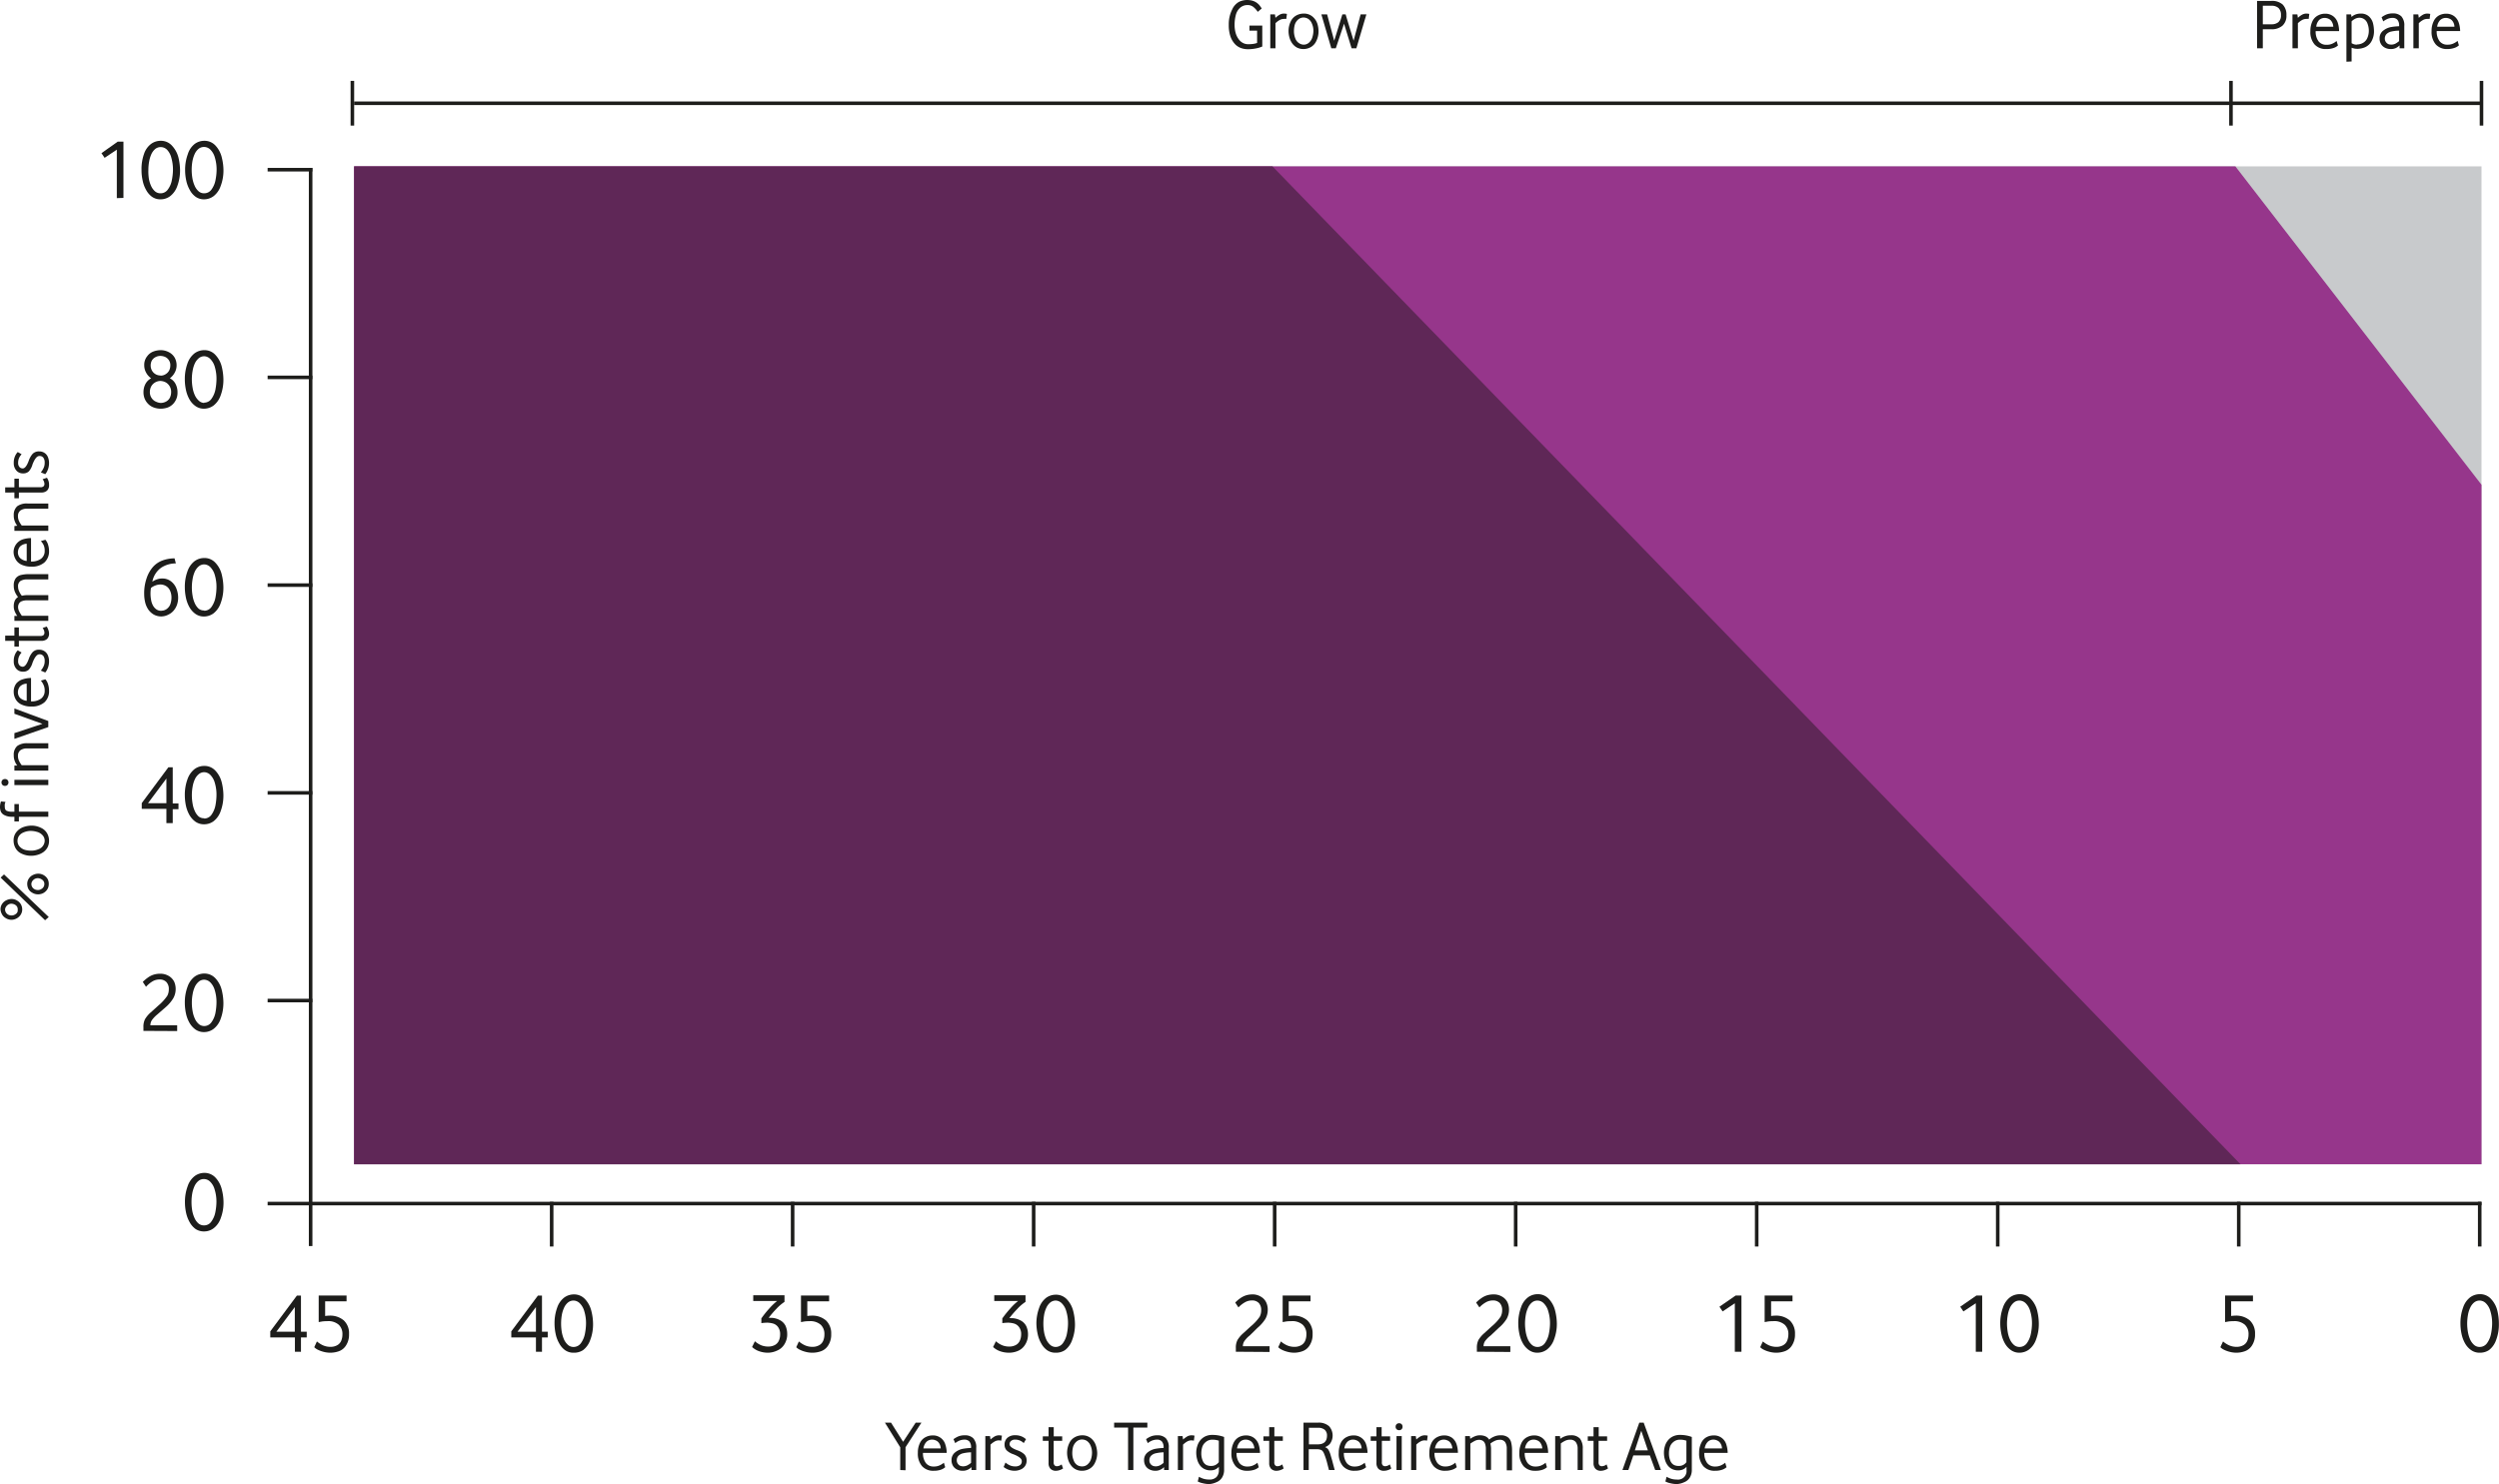 <svg xmlns="http://www.w3.org/2000/svg" viewBox="0 0 434.02 257.82"><defs><style>.cls-1{fill:#1d1d1b;}.cls-2{fill:none;stroke:#1d1d1b;stroke-width:0.62px;}.cls-3{fill:#c8cacc;}.cls-4{fill:#96368b;}.cls-5{fill:#5f2757;}</style></defs><title>lifestyle_graphic.svg</title><g id="Layer_2" data-name="Layer 2"><g id="Layer_1-2" data-name="Layer 1"><path class="cls-1" d="M3.86,158a1.62,1.62,0,0,1-.15.69,1.66,1.66,0,0,1-.41.57,1.93,1.93,0,0,1-.59.38,1.81,1.81,0,0,1-.74.15,1.84,1.84,0,0,1-1-.31,1.59,1.59,0,0,1-.66-.71A1.91,1.91,0,0,1,.09,158a1.64,1.64,0,0,1,.3-1,1.79,1.79,0,0,1,.75-.62,2.13,2.13,0,0,1,.83-.2,1.83,1.83,0,0,1,1.06.31,1.73,1.73,0,0,1,.65.71A1.87,1.87,0,0,1,3.86,158Zm4.61,1.31-.64.56L.11,152.46l.59-.55ZM3.08,158a.87.87,0,0,0-.37-.76A1.33,1.33,0,0,0,2,157a1,1,0,0,0-.6.17,1.17,1.17,0,0,0-.39.41.85.85,0,0,0-.13.44,1,1,0,0,0,.2.58,1.11,1.11,0,0,0,.45.35,1.39,1.39,0,0,0,.47.09,1.12,1.12,0,0,0,.64-.19.92.92,0,0,0,.39-.4A1.14,1.14,0,0,0,3.08,158Zm5.39-4.4a1.77,1.77,0,0,1-.14.69,1.81,1.81,0,0,1-.41.57,1.86,1.86,0,0,1-.6.38,2,2,0,0,1-.73.13,1.89,1.89,0,0,1-1-.29,1.57,1.57,0,0,1-.68-.7,2,2,0,0,1-.18-.78,1.62,1.62,0,0,1,.3-1,1.72,1.72,0,0,1,.75-.62,2,2,0,0,1,.84-.2,1.88,1.88,0,0,1,1.06.31,1.77,1.77,0,0,1,.64.71A1.87,1.87,0,0,1,8.47,153.63Zm-.77,0a.86.86,0,0,0-.39-.78,1.33,1.33,0,0,0-.74-.26,1.2,1.2,0,0,0-.42.08,1.11,1.11,0,0,0-.36.23,1.2,1.2,0,0,0-.25.33.93.93,0,0,0-.09.4,1,1,0,0,0,.2.58,1.07,1.07,0,0,0,.46.35,1.34,1.34,0,0,0,.46.09,1.12,1.12,0,0,0,.64-.19.94.94,0,0,0,.39-.41A.92.92,0,0,0,7.7,153.64Z"/><path class="cls-1" d="M8.52,146.07a2.46,2.46,0,0,1-.26,1.14,2.51,2.51,0,0,1-.71.81,3.2,3.2,0,0,1-1,.48,4,4,0,0,1-1.14.17,3.81,3.81,0,0,1-1.64-.36,2.27,2.27,0,0,1-1.09-1,2.66,2.66,0,0,1-.32-1.27,2.27,2.27,0,0,1,.52-1.53,2.77,2.77,0,0,1,1.25-.85,4.52,4.52,0,0,1,1.31-.23,3.72,3.72,0,0,1,1.69.39,2.32,2.32,0,0,1,1.08,1A2.62,2.62,0,0,1,8.52,146.07Zm-.76,0a1.38,1.38,0,0,0-.4-1,2,2,0,0,0-1-.57,3.84,3.84,0,0,0-1-.15,3.09,3.09,0,0,0-1.26.26,1.76,1.76,0,0,0-.82.64,1.58,1.58,0,0,0-.24.82,1.42,1.42,0,0,0,.42,1.05,2,2,0,0,0,.93.54,4.33,4.33,0,0,0,1,.12,3.19,3.19,0,0,0,1.29-.25,1.57,1.57,0,0,0,.82-.64A1.53,1.53,0,0,0,7.76,146.07Z"/><path class="cls-1" d="M8.39,141.89H3.28v.82H2.5v-.82H2.07a2.67,2.67,0,0,1-1.28-.27A1.29,1.29,0,0,1,.15,141a2.15,2.15,0,0,1-.15-.77,2.93,2.93,0,0,1,.17-1l.79.08a1.57,1.57,0,0,0-.13.4,2.15,2.15,0,0,0,0,.43c0,.39.12.63.36.73a2.44,2.44,0,0,0,.93.15H2.5v-1.34h.78V141H8.39Z"/><path class="cls-1" d="M1.47,135.93a.58.58,0,0,1-.16.42.55.55,0,0,1-.45.18.56.56,0,0,1-.44-.18.58.58,0,0,1-.16-.42.57.57,0,0,1,.16-.42.55.55,0,0,1,.44-.17.55.55,0,0,1,.45.17A.57.57,0,0,1,1.47,135.93Zm6.92.46H2.5v-.92H8.39Z"/><path class="cls-1" d="M8.39,133.87H2.5V133L3,133a2.94,2.94,0,0,1-.44-.8,2.55,2.55,0,0,1-.17-1A2,2,0,0,1,3,129.59a2.81,2.81,0,0,1,1.77-.47H8.39v.9H4.7a1.9,1.9,0,0,0-1.16.32,1.2,1.2,0,0,0-.42,1,2,2,0,0,0,.2.87,4.56,4.56,0,0,0,.45.73H8.39Z"/><path class="cls-1" d="M8.39,126.31,2.5,128.36v-1l4.87-1.61L2.5,124v-.92l5.89,2.18Z"/><path class="cls-1" d="M8.52,120a2.59,2.59,0,0,1-.79,2,3.3,3.3,0,0,1-2.32.74,3.73,3.73,0,0,1-1.75-.38,2.16,2.16,0,0,1-1-1,2.6,2.6,0,0,1-.28-1.16,2.33,2.33,0,0,1,.45-1.46A2.33,2.33,0,0,1,4,118a4.67,4.67,0,0,1,1.39-.22v4.07a2.81,2.81,0,0,0,1.74-.48A1.64,1.64,0,0,0,7.76,120a2.25,2.25,0,0,0-.19-1,3.12,3.12,0,0,0-.47-.76l.78-.23a2.21,2.21,0,0,1,.46.83A3.77,3.77,0,0,1,8.52,120Zm-3.88,1.77v-3a1.69,1.69,0,0,0-.88.26,1.24,1.24,0,0,0-.51.59,1.66,1.66,0,0,0-.14.59,1.44,1.44,0,0,0,.35,1A2,2,0,0,0,4.64,121.75Z"/><path class="cls-1" d="M8.52,114.85a3.28,3.28,0,0,1-.12.93,3.67,3.67,0,0,1-.28.68,2.94,2.94,0,0,1-.26.37l-.77-.33a3.08,3.08,0,0,0,.45-.68,2,2,0,0,0,.22-1,1.4,1.4,0,0,0-.23-.86.82.82,0,0,0-.7-.29c-.41,0-.8.49-1.18,1.46A3,3,0,0,1,5,116.34a1.41,1.41,0,0,1-1,.35,1.49,1.49,0,0,1-1.16-.5,1.9,1.9,0,0,1-.45-1.33,2.73,2.73,0,0,1,.2-1.12,2.38,2.38,0,0,1,.49-.76l.67.38a2.51,2.51,0,0,0-.44.67,2,2,0,0,0-.16.82,1,1,0,0,0,.25.75.78.78,0,0,0,.54.23c.38,0,.73-.46,1.06-1.36a3.39,3.39,0,0,1,.68-1.19,1.47,1.47,0,0,1,1.12-.41,1.62,1.62,0,0,1,1,.31,1.6,1.6,0,0,1,.56.78A2.62,2.62,0,0,1,8.52,114.85Z"/><path class="cls-1" d="M8.52,110a1.3,1.3,0,0,1-.34,1,1.43,1.43,0,0,1-1,.33H3.28v1H2.5v-1H.9v-.9H2.5V109h.78v1.48H7a.82.82,0,0,0,.58-.16.64.64,0,0,0,.14-.41,1.37,1.37,0,0,0-.32-.81l.71-.25a2,2,0,0,1,.26.51A1.87,1.87,0,0,1,8.52,110Z"/><path class="cls-1" d="M8.39,107.86H2.5V107L3,107a3.72,3.72,0,0,1-.41-.73,2.22,2.22,0,0,1-.2-1,2.3,2.3,0,0,1,.16-.86,1.39,1.39,0,0,1,.59-.69,3.48,3.48,0,0,1-.53-.86,2.65,2.65,0,0,1-.22-1.11,2.08,2.08,0,0,1,.35-1.3,1.65,1.65,0,0,1,1-.58,5.82,5.82,0,0,1,1.17-.13H8.39v.92H4.71a2.08,2.08,0,0,0-1.15.27,1.08,1.08,0,0,0-.42,1,1.93,1.93,0,0,0,.23.89,2.86,2.86,0,0,0,.43.68,4,4,0,0,1,1-.11H8.39v.9H4.71a2.58,2.58,0,0,0-.88.14,1,1,0,0,0-.53.42,1.26,1.26,0,0,0-.16.61,1.76,1.76,0,0,0,.22.81,5.8,5.8,0,0,0,.44.71H8.39Z"/><path class="cls-1" d="M8.52,95.7a2.61,2.61,0,0,1-.79,2,3.3,3.3,0,0,1-2.32.74,3.86,3.86,0,0,1-1.75-.38,2.18,2.18,0,0,1-1-1A2.56,2.56,0,0,1,2.36,96a2.31,2.31,0,0,1,.45-1.46A2.34,2.34,0,0,1,4,93.69a5,5,0,0,1,1.39-.21v4.07a2.81,2.81,0,0,0,1.74-.48,1.66,1.66,0,0,0,.63-1.4,2.25,2.25,0,0,0-.19-1A2.88,2.88,0,0,0,7.1,94l.78-.23a2.13,2.13,0,0,1,.46.83A3.67,3.67,0,0,1,8.52,95.7ZM4.64,97.46v-3a1.79,1.79,0,0,0-.88.27,1.22,1.22,0,0,0-.51.58,1.71,1.71,0,0,0-.14.6,1.44,1.44,0,0,0,.35,1A2,2,0,0,0,4.64,97.46Z"/><path class="cls-1" d="M8.39,92.22H2.5v-.83L3,91.33a2.8,2.8,0,0,1-.44-.8,2.55,2.55,0,0,1-.17-1A2,2,0,0,1,3,87.94a2.81,2.81,0,0,1,1.77-.47H8.39v.9H4.7a1.9,1.9,0,0,0-1.16.32,1.2,1.2,0,0,0-.42,1,2,2,0,0,0,.2.87,4.56,4.56,0,0,0,.45.73H8.39Z"/><path class="cls-1" d="M8.52,84.22a1.26,1.26,0,0,1-.34,1,1.39,1.39,0,0,1-1,.34H3.28v1H2.5v-1H.9v-.9H2.5V83.16h.78v1.48H7a.77.77,0,0,0,.58-.17.59.59,0,0,0,.14-.4,1.37,1.37,0,0,0-.32-.82L8.15,83a2,2,0,0,1,.26.51A1.87,1.87,0,0,1,8.52,84.22Z"/><path class="cls-1" d="M8.52,80.41a3.26,3.26,0,0,1-.12.92,3.41,3.41,0,0,1-.28.68,2.94,2.94,0,0,1-.26.37l-.77-.32a3.17,3.17,0,0,0,.45-.69,2,2,0,0,0,.22-1,1.38,1.38,0,0,0-.23-.86.8.8,0,0,0-.7-.29c-.41,0-.8.48-1.18,1.45A3,3,0,0,1,5,81.9a1.4,1.4,0,0,1-1,.34,1.46,1.46,0,0,1-1.16-.5,1.89,1.89,0,0,1-.45-1.32,2.7,2.7,0,0,1,.2-1.12,2.43,2.43,0,0,1,.49-.77l.67.38a2.51,2.51,0,0,0-.44.67,2,2,0,0,0-.16.83,1,1,0,0,0,.25.74.78.78,0,0,0,.54.23c.38,0,.73-.45,1.06-1.36a3.48,3.48,0,0,1,.68-1.19,1.51,1.51,0,0,1,1.12-.41,1.62,1.62,0,0,1,1,.31,1.6,1.6,0,0,1,.56.78A2.67,2.67,0,0,1,8.52,80.41Z"/><path class="cls-1" d="M156.35,255.38v-3.95l-2.66-4.28h1.06l2.1,3.33,2.18-3.33h1l-2.76,4.27v4Z"/><path class="cls-1" d="M162.15,255.51a2.59,2.59,0,0,1-2-.79,3.31,3.31,0,0,1-.74-2.32,3.73,3.73,0,0,1,.38-1.75,2.16,2.16,0,0,1,1-1,2.6,2.6,0,0,1,1.16-.28,2.2,2.2,0,0,1,2.25,1.64,4.62,4.62,0,0,1,.22,1.39H160.3a2.81,2.81,0,0,0,.48,1.74,1.64,1.64,0,0,0,1.39.63,2.25,2.25,0,0,0,1-.19,3.12,3.12,0,0,0,.76-.47l.23.78a2.21,2.21,0,0,1-.83.46A3.77,3.77,0,0,1,162.15,255.51Zm-1.77-3.88h3a1.69,1.69,0,0,0-.26-.88,1.24,1.24,0,0,0-.59-.51,1.47,1.47,0,0,0-.59-.14,1.39,1.39,0,0,0-1,.35A2,2,0,0,0,160.38,251.63Z"/><path class="cls-1" d="M167.17,255.51a2.08,2.08,0,0,1-.71-.12,1.74,1.74,0,0,1-.61-.34,1.5,1.5,0,0,1-.43-.58,1.81,1.81,0,0,1-.16-.8,1.64,1.64,0,0,1,.63-1.36,3.06,3.06,0,0,1,1.41-.63,9.47,9.47,0,0,1,1.35-.13v-.07a1.53,1.53,0,0,0-.3-1.06,1.12,1.12,0,0,0-.86-.32,2.26,2.26,0,0,0-.8.15,2.9,2.9,0,0,0-.79.46l-.3-.69a4.45,4.45,0,0,1,.79-.46,2.85,2.85,0,0,1,1.17-.21,2,2,0,0,1,1.46.5,2.28,2.28,0,0,1,.53,1.69v3.84h-.83l0-.51a1.94,1.94,0,0,1-.67.47A2,2,0,0,1,167.17,255.51Zm.11-.77a1.65,1.65,0,0,0,.74-.18,3.5,3.5,0,0,0,.63-.43V252.3a7.31,7.31,0,0,0-1.37.17,1.61,1.61,0,0,0-.84.46,1.12,1.12,0,0,0-.27.76,1,1,0,0,0,.23.66.91.91,0,0,0,.46.33A1.76,1.76,0,0,0,167.28,254.74Z"/><path class="cls-1" d="M171.13,255.38v-5.89h.81l.09.59a4.16,4.16,0,0,1,.69-.52,1.58,1.58,0,0,1,.79-.21,2.49,2.49,0,0,1,.5.06l-.11.87a2.37,2.37,0,0,0-.44-.05,1.47,1.47,0,0,0-.77.23,3.4,3.4,0,0,0-.66.51v4.41Z"/><path class="cls-1" d="M176.28,255.51a3.26,3.26,0,0,1-.92-.12,2.89,2.89,0,0,1-.68-.29,1.88,1.88,0,0,1-.37-.25l.32-.77a3.34,3.34,0,0,0,.68.45,2.13,2.13,0,0,0,1,.22,1.38,1.38,0,0,0,.86-.23.82.82,0,0,0,.29-.7c0-.41-.49-.8-1.46-1.18a3.07,3.07,0,0,1-1.18-.69,1.41,1.41,0,0,1-.35-1,1.53,1.53,0,0,1,.5-1.17,1.93,1.93,0,0,1,1.33-.44,2.7,2.7,0,0,1,1.12.2,2.55,2.55,0,0,1,.77.49l-.39.67a2.24,2.24,0,0,0-.66-.44,2,2,0,0,0-.83-.16,1,1,0,0,0-.74.25.73.73,0,0,0-.23.54c0,.38.45.73,1.35,1.06a3.39,3.39,0,0,1,1.19.68,1.48,1.48,0,0,1,.42,1.12,1.62,1.62,0,0,1-.32,1,1.69,1.69,0,0,1-.77.56A2.67,2.67,0,0,1,176.28,255.51Z"/><path class="cls-1" d="M183.45,255.51a1.29,1.29,0,0,1-1-.34,1.39,1.39,0,0,1-.34-1v-3.86h-1v-.78h1v-1.6h.9v1.6h1.47v.78H183V254a.73.73,0,0,0,.16.57.56.56,0,0,0,.41.15,1.37,1.37,0,0,0,.81-.32l.25.71a2.1,2.1,0,0,1-.52.26A2.08,2.08,0,0,1,183.45,255.51Z"/><path class="cls-1" d="M187.94,255.51a2.4,2.4,0,0,1-1.14-.26,2.32,2.32,0,0,1-.81-.71,3,3,0,0,1-.49-1,4,4,0,0,1-.17-1.14,3.81,3.81,0,0,1,.36-1.64,2.24,2.24,0,0,1,1-1.09,2.63,2.63,0,0,1,1.27-.32,2.31,2.31,0,0,1,1.53.52,2.68,2.68,0,0,1,.84,1.25,4.52,4.52,0,0,1,.23,1.31,3.72,3.72,0,0,1-.39,1.69,2.32,2.32,0,0,1-1,1.08A2.61,2.61,0,0,1,187.94,255.51Zm0-.76a1.36,1.36,0,0,0,1-.4,2,2,0,0,0,.57-.95,3.84,3.84,0,0,0,.15-1,3.08,3.08,0,0,0-.25-1.26,1.84,1.84,0,0,0-.65-.82,1.52,1.52,0,0,0-.81-.24,1.42,1.42,0,0,0-1.05.42,2,2,0,0,0-.55.93,4.33,4.33,0,0,0-.12,1,3.19,3.19,0,0,0,.25,1.29,1.62,1.62,0,0,0,.64.82A1.57,1.57,0,0,0,187.94,254.75Z"/><path class="cls-1" d="M195.92,255.38V248H193.5v-.85h5.77V248h-2.43v7.38Z"/><path class="cls-1" d="M200.61,255.51a2.06,2.06,0,0,1-.7-.12,1.88,1.88,0,0,1-.62-.34,1.6,1.6,0,0,1-.43-.58,2,2,0,0,1-.16-.8,1.64,1.64,0,0,1,.63-1.36,3.1,3.1,0,0,1,1.42-.63,9.34,9.34,0,0,1,1.34-.13v-.07a1.53,1.53,0,0,0-.3-1.06,1.08,1.08,0,0,0-.85-.32,2.36,2.36,0,0,0-.81.15,3.06,3.06,0,0,0-.79.46l-.29-.69a3.83,3.83,0,0,1,.79-.46,2.85,2.85,0,0,1,1.17-.21,2,2,0,0,1,1.46.5,2.28,2.28,0,0,1,.52,1.69v3.84h-.82l0-.51a2,2,0,0,1-.68.47A1.91,1.91,0,0,1,200.61,255.51Zm.12-.77a1.65,1.65,0,0,0,.74-.18,3.1,3.1,0,0,0,.62-.43V252.3a7.19,7.19,0,0,0-1.36.17,1.61,1.61,0,0,0-.84.46,1.12,1.12,0,0,0-.27.76,1,1,0,0,0,.22.66,1,1,0,0,0,.47.33A1.64,1.64,0,0,0,200.73,254.74Z"/><path class="cls-1" d="M204.57,255.38v-5.89h.82l.08.59a4.69,4.69,0,0,1,.7-.52,1.52,1.52,0,0,1,.78-.21,2.5,2.5,0,0,1,.51.06l-.11.87a2.48,2.48,0,0,0-.45-.05,1.49,1.49,0,0,0-.77.23,3.4,3.4,0,0,0-.66.51v4.41Z"/><path class="cls-1" d="M210,257.82a4.74,4.74,0,0,1-1.12-.15,3.11,3.11,0,0,1-.86-.3l.21-.82a4.57,4.57,0,0,0,.77.34,3.33,3.33,0,0,0,1,.14,1.65,1.65,0,0,0,1.28-.44,1.69,1.69,0,0,0,.41-1.19v-.58a2.06,2.06,0,0,1-.66.48,2.22,2.22,0,0,1-.79.14,2.38,2.38,0,0,1-1.05-.23,2.1,2.1,0,0,1-.78-.64,2.88,2.88,0,0,1-.48-1,4.4,4.4,0,0,1-.17-1.23,3.59,3.59,0,0,1,.18-1.12,2.84,2.84,0,0,1,.52-1,2.62,2.62,0,0,1,.88-.69,2.86,2.86,0,0,1,1.26-.25,5.87,5.87,0,0,1,1,.09,5.45,5.45,0,0,1,1,.27v5.69a2.49,2.49,0,0,1-.37,1.38,2,2,0,0,1-1,.8A3.37,3.37,0,0,1,210,257.82Zm.38-3.15a1.65,1.65,0,0,0,.69-.15,1.79,1.79,0,0,0,.61-.51v-3.72a3.17,3.17,0,0,0-1.1-.18,1.71,1.71,0,0,0-1.17.41,1.81,1.81,0,0,0-.63.94,4,4,0,0,0-.14,1,3.13,3.13,0,0,0,.25,1.31,1.4,1.4,0,0,0,.64.74A1.89,1.89,0,0,0,210.37,254.67Z"/><path class="cls-1" d="M216.61,255.51a2.61,2.61,0,0,1-2-.79,3.31,3.31,0,0,1-.74-2.32,3.86,3.86,0,0,1,.38-1.75,2.21,2.21,0,0,1,.95-1,2.63,2.63,0,0,1,1.16-.28,2.31,2.31,0,0,1,1.46.45,2.34,2.34,0,0,1,.8,1.19,4.94,4.94,0,0,1,.21,1.39h-4.07a2.81,2.81,0,0,0,.48,1.74,1.66,1.66,0,0,0,1.4.63,2.25,2.25,0,0,0,1-.19,2.88,2.88,0,0,0,.75-.47l.23.78a2.13,2.13,0,0,1-.83.46A3.67,3.67,0,0,1,216.61,255.51Zm-1.76-3.88h3a1.79,1.79,0,0,0-.27-.88,1.22,1.22,0,0,0-.58-.51,1.51,1.51,0,0,0-.6-.14,1.39,1.39,0,0,0-1,.35A2,2,0,0,0,214.85,251.63Z"/><path class="cls-1" d="M221.77,255.51a1.29,1.29,0,0,1-1-.34,1.39,1.39,0,0,1-.34-1v-3.86h-1v-.78h1v-1.6h.9v1.6h1.47v.78h-1.48V254a.73.73,0,0,0,.16.57.55.55,0,0,0,.4.15,1.37,1.37,0,0,0,.82-.32l.24.71a2,2,0,0,1-.51.26A2.08,2.08,0,0,1,221.77,255.51Z"/><path class="cls-1" d="M226.39,255.38v-8.23h2.5a2.67,2.67,0,0,1,1.94.62,2.42,2.42,0,0,1,.35,2.73,1.6,1.6,0,0,1-.58.66,2.08,2.08,0,0,1-.48.24,1.15,1.15,0,0,1,.62.5,3.83,3.83,0,0,1,.36.9c.05.18.11.38.18.61s.13.46.19.7l.34,1.27h-1l-.33-1.29a12.37,12.37,0,0,0-.52-1.56,1.78,1.78,0,0,0-.28-.47.77.77,0,0,0-.37-.21,1.61,1.61,0,0,0-.48-.08h-1.53v3.61Zm.94-4.46h1.52q1.62,0,1.62-1.53a1.28,1.28,0,0,0-.4-1,1.7,1.7,0,0,0-1.15-.35h-1.59Z"/><path class="cls-1" d="M235.25,255.51a2.59,2.59,0,0,1-2-.79,3.27,3.27,0,0,1-.74-2.32,3.86,3.86,0,0,1,.37-1.75,2.18,2.18,0,0,1,1-1,2.6,2.6,0,0,1,1.16-.28,2.22,2.22,0,0,1,2.25,1.64,5,5,0,0,1,.22,1.39H233.4a2.81,2.81,0,0,0,.48,1.74,1.64,1.64,0,0,0,1.39.63,2.25,2.25,0,0,0,1-.19,2.88,2.88,0,0,0,.75-.47l.24.78a2.21,2.21,0,0,1-.83.46A3.77,3.77,0,0,1,235.25,255.51Zm-1.77-3.88h3a1.69,1.69,0,0,0-.26-.88,1.24,1.24,0,0,0-.59-.51,1.51,1.51,0,0,0-.59-.14,1.39,1.39,0,0,0-1,.35A2,2,0,0,0,233.48,251.63Z"/><path class="cls-1" d="M240.4,255.51a1.3,1.3,0,0,1-1-.34,1.43,1.43,0,0,1-.34-1v-3.86h-1v-.78h1v-1.6h.9v1.6h1.47v.78H240V254a.73.73,0,0,0,.16.57.58.58,0,0,0,.41.15,1.37,1.37,0,0,0,.81-.32l.25.71a2,2,0,0,1-.51.26A2.14,2.14,0,0,1,240.4,255.51Z"/><path class="cls-1" d="M243,248.46a.6.6,0,0,1-.43-.16.55.55,0,0,1-.18-.45.56.56,0,0,1,.18-.44.6.6,0,0,1,.43-.16.6.6,0,0,1,.42.16.59.59,0,0,1,.17.44.58.58,0,0,1-.17.45A.6.6,0,0,1,243,248.46Zm-.46,6.92v-5.89h.91v5.89Z"/><path class="cls-1" d="M245.08,255.38v-5.89h.81l.09.59a4.16,4.16,0,0,1,.69-.52,1.56,1.56,0,0,1,.79-.21,2.49,2.49,0,0,1,.5.06l-.11.87a2.37,2.37,0,0,0-.44-.05,1.47,1.47,0,0,0-.77.23,2.89,2.89,0,0,0-.66.51v4.41Z"/><path class="cls-1" d="M251,255.51a2.57,2.57,0,0,1-2-.79,3.27,3.27,0,0,1-.75-2.32,3.86,3.86,0,0,1,.38-1.75,2.18,2.18,0,0,1,1-1,2.57,2.57,0,0,1,1.16-.28,2.28,2.28,0,0,1,1.45.45A2.34,2.34,0,0,1,253,251a4.94,4.94,0,0,1,.21,1.39h-4.07a2.81,2.81,0,0,0,.48,1.74,1.66,1.66,0,0,0,1.4.63,2.25,2.25,0,0,0,1-.19,2.88,2.88,0,0,0,.75-.47l.24.78a2.18,2.18,0,0,1-.84.46A3.67,3.67,0,0,1,251,255.51Zm-1.76-3.88h3a1.79,1.79,0,0,0-.27-.88,1.22,1.22,0,0,0-.58-.51,1.51,1.51,0,0,0-.59-.14,1.43,1.43,0,0,0-1,.35A2,2,0,0,0,249.22,251.63Z"/><path class="cls-1" d="M254.46,255.38v-5.89h.83l.06.47a3.72,3.72,0,0,1,.73-.41,2.22,2.22,0,0,1,1-.2,2.3,2.3,0,0,1,.86.16,1.39,1.39,0,0,1,.69.59,3.2,3.2,0,0,1,.86-.53,2.65,2.65,0,0,1,1.11-.22,2,2,0,0,1,1.3.35,1.65,1.65,0,0,1,.58,1,5.82,5.82,0,0,1,.13,1.17v3.56h-.92V251.7a2.08,2.08,0,0,0-.27-1.15,1.08,1.08,0,0,0-1-.42,1.93,1.93,0,0,0-.89.23,2.86,2.86,0,0,0-.68.43,4,4,0,0,1,.11,1v3.56h-.9V251.7a2.58,2.58,0,0,0-.14-.88,1,1,0,0,0-.41-.53,1.33,1.33,0,0,0-.62-.16,1.76,1.76,0,0,0-.81.22,5.8,5.8,0,0,0-.71.44v4.59Z"/><path class="cls-1" d="M266.62,255.51a2.61,2.61,0,0,1-2-.79,3.31,3.31,0,0,1-.74-2.32,3.86,3.86,0,0,1,.38-1.75,2.18,2.18,0,0,1,1-1,2.56,2.56,0,0,1,1.15-.28,2.31,2.31,0,0,1,1.46.45,2.34,2.34,0,0,1,.8,1.19,4.94,4.94,0,0,1,.21,1.39h-4.07a2.81,2.81,0,0,0,.48,1.74,1.66,1.66,0,0,0,1.4.63,2.25,2.25,0,0,0,1-.19,2.88,2.88,0,0,0,.75-.47l.23.78a2.13,2.13,0,0,1-.83.46A3.67,3.67,0,0,1,266.62,255.51Zm-1.76-3.88h3a1.79,1.79,0,0,0-.27-.88,1.22,1.22,0,0,0-.58-.51,1.51,1.51,0,0,0-.6-.14,1.39,1.39,0,0,0-1,.35A2,2,0,0,0,264.86,251.63Z"/><path class="cls-1" d="M270.1,255.38v-5.89h.83l.06.47a2.8,2.8,0,0,1,.8-.44,2.55,2.55,0,0,1,1-.17,2,2,0,0,1,1.63.59,2.81,2.81,0,0,1,.47,1.77v3.67H274v-3.69a1.9,1.9,0,0,0-.32-1.16,1.2,1.2,0,0,0-1-.42,2,2,0,0,0-.87.2,4.56,4.56,0,0,0-.73.45v4.62Z"/><path class="cls-1" d="M278.1,255.51a1.26,1.26,0,0,1-1-.34,1.39,1.39,0,0,1-.34-1v-3.86h-1v-.78h1v-1.6h.9v1.6h1.46v.78h-1.48V254a.77.77,0,0,0,.16.57.59.59,0,0,0,.41.15,1.4,1.4,0,0,0,.82-.32l.24.71a2,2,0,0,1-.51.26A2.1,2.1,0,0,1,278.1,255.51Z"/><path class="cls-1" d="M281.78,255.38l2.93-8.23h.76l3,8.23h-1l-.93-2.54h-2.87l-.86,2.54Zm2.16-3.42h2.26l-1.15-3.4Z"/><path class="cls-1" d="M291.21,257.82a4.81,4.81,0,0,1-1.12-.15,3.15,3.15,0,0,1-.85-.3l.21-.82a4.24,4.24,0,0,0,.77.34,3.22,3.22,0,0,0,1,.14,1.48,1.48,0,0,0,1.69-1.63v-.58a1.86,1.86,0,0,1-.66.48,2.13,2.13,0,0,1-.78.14,2.39,2.39,0,0,1-1.06-.23,2.15,2.15,0,0,1-.77-.64,2.88,2.88,0,0,1-.48-1,4.07,4.07,0,0,1-.17-1.23,3.9,3.9,0,0,1,.17-1.12,2.86,2.86,0,0,1,.53-1,2.53,2.53,0,0,1,.88-.69,2.86,2.86,0,0,1,1.26-.25,5.87,5.87,0,0,1,1,.09,5.14,5.14,0,0,1,1,.27v5.69a2.49,2.49,0,0,1-.36,1.38,2,2,0,0,1-1,.8A3.34,3.34,0,0,1,291.21,257.82Zm.39-3.15a1.54,1.54,0,0,0,1.29-.66v-3.72a3.09,3.09,0,0,0-1.1-.18,1.71,1.71,0,0,0-1.17.41,1.79,1.79,0,0,0-.62.94,3.6,3.6,0,0,0-.14,1,3.29,3.29,0,0,0,.24,1.31,1.42,1.42,0,0,0,.65.74A1.86,1.86,0,0,0,291.6,254.67Z"/><path class="cls-1" d="M297.84,255.51a2.59,2.59,0,0,1-2-.79,3.31,3.31,0,0,1-.74-2.32,3.73,3.73,0,0,1,.38-1.75,2.16,2.16,0,0,1,.95-1,2.6,2.6,0,0,1,1.16-.28,2.2,2.2,0,0,1,2.25,1.64,5,5,0,0,1,.22,1.39H296a2.81,2.81,0,0,0,.48,1.74,1.64,1.64,0,0,0,1.39.63,2.25,2.25,0,0,0,1-.19,3.12,3.12,0,0,0,.76-.47l.23.78a2.21,2.21,0,0,1-.83.46A3.77,3.77,0,0,1,297.84,255.51Zm-1.77-3.88h3a1.69,1.69,0,0,0-.26-.88,1.24,1.24,0,0,0-.59-.51,1.51,1.51,0,0,0-.59-.14,1.39,1.39,0,0,0-1,.35A2,2,0,0,0,296.07,251.63Z"/><path class="cls-1" d="M216.74,8.55a3.49,3.49,0,0,1-1.3-.24,2.67,2.67,0,0,1-1.05-.76,3.81,3.81,0,0,1-.72-1.31,6.11,6.11,0,0,1-.26-1.94A5.62,5.62,0,0,1,214,1.65,2.8,2.8,0,0,1,215.21.31,3.36,3.36,0,0,1,216.55,0a3.71,3.71,0,0,1,.93.11,2.61,2.61,0,0,1,.7.31,2.68,2.68,0,0,1,.54.47,5.13,5.13,0,0,1,.41.59l-.69.58a3.64,3.64,0,0,0-.77-.86,1.57,1.57,0,0,0-1-.32,1.89,1.89,0,0,0-1.29.47,2.5,2.5,0,0,0-.75,1.27,6.65,6.65,0,0,0-.21,1.7,5.21,5.21,0,0,0,.19,1.43,3.38,3.38,0,0,0,.52,1.06,2.16,2.16,0,0,0,.74.65,1.94,1.94,0,0,0,.91.22,6.17,6.17,0,0,0,.92-.06,4.06,4.06,0,0,0,.63-.16V5.32H217V4.45h2.23V8.08a5.06,5.06,0,0,1-1,.31A6.78,6.78,0,0,1,216.74,8.55Z"/><path class="cls-1" d="M220.62,8.39V2.5h.81l.09.6a3.8,3.8,0,0,1,.7-.53,1.52,1.52,0,0,1,.78-.21,2.5,2.5,0,0,1,.51.06l-.11.87a2.48,2.48,0,0,0-.45,0,1.49,1.49,0,0,0-.77.23,3.4,3.4,0,0,0-.66.51V8.39Z"/><path class="cls-1" d="M226.39,8.52a2.46,2.46,0,0,1-1.14-.26,2.51,2.51,0,0,1-.81-.71,3.2,3.2,0,0,1-.48-1,4,4,0,0,1-.17-1.14,3.81,3.81,0,0,1,.36-1.64,2.27,2.27,0,0,1,1-1.09,2.66,2.66,0,0,1,1.27-.32,2.27,2.27,0,0,1,1.53.52,2.77,2.77,0,0,1,.85,1.25A4.52,4.52,0,0,1,229,5.44a3.72,3.72,0,0,1-.39,1.69,2.32,2.32,0,0,1-1,1.08A2.62,2.62,0,0,1,226.39,8.52Zm0-.76a1.38,1.38,0,0,0,1-.4,2,2,0,0,0,.57-1,3.84,3.84,0,0,0,.15-1,3.09,3.09,0,0,0-.26-1.26,1.76,1.76,0,0,0-.64-.82,1.58,1.58,0,0,0-.82-.24,1.42,1.42,0,0,0-1,.42,1.93,1.93,0,0,0-.54.93,4.33,4.33,0,0,0-.12,1,3.37,3.37,0,0,0,.24,1.29,1.63,1.63,0,0,0,.65.82A1.53,1.53,0,0,0,226.39,7.76Z"/><path class="cls-1" d="M231.22,8.39,229.49,2.5h1l1.23,4.58,1.42-4.58h.56l1.39,4.57,1.22-4.57h1l-1.74,5.89h-.83l-1.31-4.27L232,8.39Z"/><path class="cls-1" d="M392,8.39V.16h2.45a2.76,2.76,0,0,1,2,.63,2.49,2.49,0,0,1,.65,1.86,2.29,2.29,0,0,1-.69,1.81,2.84,2.84,0,0,1-2,.62H393V8.39ZM393,4.22h1.53a1.82,1.82,0,0,0,1.17-.37,1.51,1.51,0,0,0,.45-1.22,1.62,1.62,0,0,0-.43-1.24A1.74,1.74,0,0,0,394.5,1H393Z"/><path class="cls-1" d="M398.15,8.39V2.5H399l.09.6a3.49,3.49,0,0,1,.7-.53,1.52,1.52,0,0,1,.78-.21,2.34,2.34,0,0,1,.5.06l-.11.87a2.28,2.28,0,0,0-.44,0,1.49,1.49,0,0,0-.77.23,3.4,3.4,0,0,0-.66.51V8.39Z"/><path class="cls-1" d="M404,8.52a2.58,2.58,0,0,1-2-.79,3.25,3.25,0,0,1-.74-2.32,3.86,3.86,0,0,1,.37-1.75,2.18,2.18,0,0,1,1-1,2.57,2.57,0,0,1,1.16-.28,2.28,2.28,0,0,1,1.45.45,2.34,2.34,0,0,1,.8,1.19,5,5,0,0,1,.21,1.39h-4.07a2.81,2.81,0,0,0,.48,1.74,1.67,1.67,0,0,0,1.4.63,2.25,2.25,0,0,0,1-.19,2.88,2.88,0,0,0,.75-.47l.24.78a2.18,2.18,0,0,1-.84.46A3.67,3.67,0,0,1,404,8.52Zm-1.76-3.88h3a1.79,1.79,0,0,0-.27-.88,1.22,1.22,0,0,0-.58-.51,1.71,1.71,0,0,0-.59-.14,1.44,1.44,0,0,0-1,.35A1.93,1.93,0,0,0,402.28,4.64Z"/><path class="cls-1" d="M407.52,10.72V2.5h.81l.08.44a2.21,2.21,0,0,1,.76-.45,2.61,2.61,0,0,1,.85-.13,2,2,0,0,1,1.43.51,2.44,2.44,0,0,1,.7,1.22,6.14,6.14,0,0,1,.16,1.29,3.53,3.53,0,0,1-.45,1.82,2.4,2.4,0,0,1-1.09,1,3.46,3.46,0,0,1-1.25.28,2.71,2.71,0,0,1-1.1-.19v2.39Zm1.83-3a2.06,2.06,0,0,0,1.16-.34,1.8,1.8,0,0,0,.69-.9,3.12,3.12,0,0,0,.21-1.11,3.36,3.36,0,0,0-.21-1.22,1.58,1.58,0,0,0-.58-.81,1.46,1.46,0,0,0-.83-.26,1.7,1.7,0,0,0-.73.17,2.42,2.42,0,0,0-.64.46V7.5a2,2,0,0,0,.38.18A1.82,1.82,0,0,0,409.35,7.76Z"/><path class="cls-1" d="M415.19,8.52a2.16,2.16,0,0,1-.71-.12,1.84,1.84,0,0,1-.61-.34,1.65,1.65,0,0,1-.43-.57,1.86,1.86,0,0,1-.16-.81,1.64,1.64,0,0,1,.63-1.36,3.1,3.1,0,0,1,1.42-.63,9.22,9.22,0,0,1,1.34-.13V4.49a1.53,1.53,0,0,0-.3-1.06,1.1,1.1,0,0,0-.86-.32,2.31,2.31,0,0,0-.8.15,3.38,3.38,0,0,0-.79.46L413.63,3a4,4,0,0,1,.78-.46,2.93,2.93,0,0,1,1.18-.21,2,2,0,0,1,1.46.5,2.28,2.28,0,0,1,.52,1.69V8.39h-.82l0-.51a2.16,2.16,0,0,1-.68.48A2.06,2.06,0,0,1,415.19,8.52Zm.11-.77a1.6,1.6,0,0,0,.75-.18,3.42,3.42,0,0,0,.62-.43V5.32a6.51,6.51,0,0,0-1.36.16,1.69,1.69,0,0,0-.85.46,1.12,1.12,0,0,0-.27.76,1,1,0,0,0,.23.66,1,1,0,0,0,.46.33A1.76,1.76,0,0,0,415.3,7.75Z"/><path class="cls-1" d="M419.15,8.39V2.5H420l.09.6a3.8,3.8,0,0,1,.7-.53,1.52,1.52,0,0,1,.78-.21,2.5,2.5,0,0,1,.51.06l-.11.87a2.48,2.48,0,0,0-.45,0,1.49,1.49,0,0,0-.77.23,3.4,3.4,0,0,0-.66.51V8.39Z"/><path class="cls-1" d="M425.05,8.52a2.59,2.59,0,0,1-2-.79,3.3,3.3,0,0,1-.74-2.32,3.73,3.73,0,0,1,.38-1.75,2.16,2.16,0,0,1,.95-1,2.6,2.6,0,0,1,1.16-.28,2.33,2.33,0,0,1,1.46.45A2.33,2.33,0,0,1,427.05,4a4.67,4.67,0,0,1,.22,1.39H423.2a2.81,2.81,0,0,0,.48,1.74,1.64,1.64,0,0,0,1.39.63,2.25,2.25,0,0,0,1-.19,3.12,3.12,0,0,0,.76-.47l.23.78a2.21,2.21,0,0,1-.83.46A3.77,3.77,0,0,1,425.05,8.52Zm-1.77-3.88h3a1.69,1.69,0,0,0-.26-.88,1.24,1.24,0,0,0-.59-.51,1.71,1.71,0,0,0-.59-.14,1.44,1.44,0,0,0-1,.35A2,2,0,0,0,423.28,4.64Z"/><path class="cls-1" d="M20.29,34.42V26l-2.12,1.42-.55-.81,2.82-2h1v9.77Z"/><path class="cls-1" d="M27.9,34.63a2.52,2.52,0,0,1-1.51-.45,3.54,3.54,0,0,1-1-1.16,5.46,5.46,0,0,1-.61-1.63,8.13,8.13,0,0,1-.2-1.85A7.76,7.76,0,0,1,25,26.78,3.61,3.61,0,0,1,26.24,25a2.81,2.81,0,0,1,1.66-.54,2.57,2.57,0,0,1,2,.88A4.69,4.69,0,0,1,31,27.4a9.77,9.77,0,0,1,.27,2.14,7.72,7.72,0,0,1-.47,2.76,3.79,3.79,0,0,1-1.25,1.78A2.77,2.77,0,0,1,27.9,34.63Zm0-1.05a1.53,1.53,0,0,0,1.28-.7,3.87,3.87,0,0,0,.68-1.66,9.38,9.38,0,0,0,.18-1.7,7.48,7.48,0,0,0-.29-2.14A3.15,3.15,0,0,0,29,26a1.58,1.58,0,0,0-1.05-.45,1.52,1.52,0,0,0-1,.34,2.63,2.63,0,0,0-.67.91,5.33,5.33,0,0,0-.38,1.28,7.93,7.93,0,0,0-.13,1.46A8.11,8.11,0,0,0,25.85,31a5.07,5.07,0,0,0,.39,1.3,2.85,2.85,0,0,0,.67.93A1.44,1.44,0,0,0,27.9,33.58Z"/><path class="cls-1" d="M35.47,34.63a2.51,2.51,0,0,1-1.5-.45,3.44,3.44,0,0,1-1-1.16,5.75,5.75,0,0,1-.62-1.63,8.74,8.74,0,0,1-.2-1.85,7.76,7.76,0,0,1,.47-2.76A3.61,3.61,0,0,1,33.82,25a2.81,2.81,0,0,1,1.65-.54,2.58,2.58,0,0,1,2,.88,4.57,4.57,0,0,1,1.06,2.06,9.26,9.26,0,0,1,.28,2.14,7.5,7.5,0,0,1-.48,2.76,3.77,3.77,0,0,1-1.24,1.78A2.8,2.8,0,0,1,35.47,34.63Zm0-1.05a1.54,1.54,0,0,0,1.29-.7,4,4,0,0,0,.68-1.66,9.38,9.38,0,0,0,.18-1.7,7.14,7.14,0,0,0-.3-2.14,3.06,3.06,0,0,0-.8-1.4,1.54,1.54,0,0,0-1.05-.45,1.51,1.51,0,0,0-1,.34,2.51,2.51,0,0,0-.67.91,5.33,5.33,0,0,0-.39,1.28,8.9,8.9,0,0,0-.12,1.46A9.11,9.11,0,0,0,33.42,31a5.5,5.5,0,0,0,.4,1.3,2.71,2.71,0,0,0,.67.93A1.43,1.43,0,0,0,35.47,33.58Z"/><path class="cls-1" d="M27.88,71a3.4,3.4,0,0,1-1.08-.18,2.5,2.5,0,0,1-.95-.54,2.79,2.79,0,0,1-.67-.9,2.91,2.91,0,0,1-.26-1.25,3.05,3.05,0,0,1,.33-1.41,2.4,2.4,0,0,1,1-1,2.86,2.86,0,0,1-.88-1,2.62,2.62,0,0,1-.32-1.26,2.39,2.39,0,0,1,.52-1.58,2.36,2.36,0,0,1,1.14-.84,3.65,3.65,0,0,1,1.15-.21,3.09,3.09,0,0,1,1.52.38,2.42,2.42,0,0,1,1,1,2.77,2.77,0,0,1,.29,1.22,2.57,2.57,0,0,1-.32,1.29,3,3,0,0,1-.85,1,2.23,2.23,0,0,1,1,1,3.12,3.12,0,0,1,.33,1.42,2.8,2.8,0,0,1-.53,1.75,2.58,2.58,0,0,1-1.19.91A3.75,3.75,0,0,1,27.88,71Zm0-1a2,2,0,0,0,1-.26,1.55,1.55,0,0,0,.64-.68,2.12,2.12,0,0,0,.2-.9A1.87,1.87,0,0,0,29.4,67a1.81,1.81,0,0,0-.77-.65,2.24,2.24,0,0,0-.76-.17,1.85,1.85,0,0,0-1,.3,1.8,1.8,0,0,0-.65.73,2.12,2.12,0,0,0-.19.88,1.77,1.77,0,0,0,.34,1.11,1.69,1.69,0,0,0,.76.6A2.33,2.33,0,0,0,27.88,70Zm0-4.74a1.61,1.61,0,0,0,.92-.28,1.63,1.63,0,0,0,.6-.66,1.92,1.92,0,0,0,.18-.82,1.52,1.52,0,0,0-.3-1,1.5,1.5,0,0,0-.69-.53,2.27,2.27,0,0,0-.7-.14,1.82,1.82,0,0,0-.95.25,1.48,1.48,0,0,0-.6.62,1.84,1.84,0,0,0-.17.77,1.81,1.81,0,0,0,.15.76,1.68,1.68,0,0,0,1.56,1Z"/><path class="cls-1" d="M35.46,71a2.51,2.51,0,0,1-1.5-.45,3.57,3.57,0,0,1-1.05-1.16,5.74,5.74,0,0,1-.61-1.63,8.74,8.74,0,0,1-.2-1.85,7.85,7.85,0,0,1,.46-2.77,3.76,3.76,0,0,1,1.24-1.77,2.84,2.84,0,0,1,1.66-.54,2.55,2.55,0,0,1,2,.88,4.53,4.53,0,0,1,1.07,2.06,9.7,9.7,0,0,1,.27,2.14,7.76,7.76,0,0,1-.47,2.76,3.84,3.84,0,0,1-1.24,1.78A2.83,2.83,0,0,1,35.46,71Zm0-1.05a1.56,1.56,0,0,0,1.29-.7,4.13,4.13,0,0,0,.68-1.66,10.26,10.26,0,0,0,.17-1.7,7.15,7.15,0,0,0-.29-2.14,3.15,3.15,0,0,0-.8-1.4,1.55,1.55,0,0,0-1-.46,1.48,1.48,0,0,0-1,.35,2.65,2.65,0,0,0-.68.91,5.19,5.19,0,0,0-.38,1.28,7.93,7.93,0,0,0-.13,1.46,8.11,8.11,0,0,0,.13,1.47,5.07,5.07,0,0,0,.39,1.3,2.85,2.85,0,0,0,.67.93A1.44,1.44,0,0,0,35.46,70Z"/><path class="cls-1" d="M28.07,107.09a2.7,2.7,0,0,1-1.37-.33,3,3,0,0,1-.95-.88,3.79,3.79,0,0,1-.54-1.25,6.32,6.32,0,0,1-.17-1.45,7.94,7.94,0,0,1,.41-2.68,5.74,5.74,0,0,1,1.11-2,4.15,4.15,0,0,1,1.71-1.15A6.17,6.17,0,0,1,30.32,97l.22.88a4.61,4.61,0,0,0-2.51.72,3.85,3.85,0,0,0-1.57,2.45,3.33,3.33,0,0,1,.8-.4,2.73,2.73,0,0,1,.92-.15,2.4,2.4,0,0,1,1.59.55,2.9,2.9,0,0,1,.91,1.32,4.3,4.3,0,0,1,.26,1.43,3.7,3.7,0,0,1-.2,1.26,3.09,3.09,0,0,1-.57,1,2.6,2.6,0,0,1-.9.7A2.71,2.71,0,0,1,28.07,107.09Zm0-1a1.5,1.5,0,0,0,1-.39,1.77,1.77,0,0,0,.57-.91,3.4,3.4,0,0,0,.14-.94,2.86,2.86,0,0,0-.26-1.27,1.74,1.74,0,0,0-.72-.79,1.91,1.91,0,0,0-.9-.25,2.49,2.49,0,0,0-.91.17,2.74,2.74,0,0,0-.77.43,6,6,0,0,0-.08,1,5.69,5.69,0,0,0,.09,1,3.12,3.12,0,0,0,.31,1,2,2,0,0,0,.59.7A1.41,1.41,0,0,0,28.09,106.1Z"/><path class="cls-1" d="M35.46,107.1a2.51,2.51,0,0,1-1.5-.44,3.67,3.67,0,0,1-1.05-1.16,5.74,5.74,0,0,1-.61-1.63,8.9,8.9,0,0,1-.2-1.86,7.84,7.84,0,0,1,.46-2.76,3.76,3.76,0,0,1,1.24-1.77,2.84,2.84,0,0,1,1.66-.54,2.55,2.55,0,0,1,2,.88,4.48,4.48,0,0,1,1.07,2.06A9.69,9.69,0,0,1,38.8,102a7.77,7.77,0,0,1-.47,2.77,3.84,3.84,0,0,1-1.24,1.78A2.81,2.81,0,0,1,35.46,107.1Zm0-1a1.55,1.55,0,0,0,1.29-.69,4.19,4.19,0,0,0,.68-1.66,10.26,10.26,0,0,0,.17-1.7,7.15,7.15,0,0,0-.29-2.14,3.19,3.19,0,0,0-.8-1.41,1.58,1.58,0,0,0-1-.45,1.48,1.48,0,0,0-1,.35,2.65,2.65,0,0,0-.68.91,5.19,5.19,0,0,0-.38,1.28,8.26,8.26,0,0,0,0,2.92,5,5,0,0,0,.39,1.31,2.85,2.85,0,0,0,.67.93A1.48,1.48,0,0,0,35.46,106.05Z"/><path class="cls-1" d="M28.9,143v-2.48H24.62v-1l4.62-6.22H30v6.28h1v1H30V143Zm-3.19-3.47H28.9v-4.28Z"/><path class="cls-1" d="M35.46,143.2a2.58,2.58,0,0,1-1.5-.44,3.79,3.79,0,0,1-1.05-1.16A5.74,5.74,0,0,1,32.3,140a8.9,8.9,0,0,1-.2-1.86,7.76,7.76,0,0,1,.46-2.76,3.84,3.84,0,0,1,1.24-1.78,2.84,2.84,0,0,1,1.66-.54,2.58,2.58,0,0,1,2,.88A4.57,4.57,0,0,1,38.53,136a9.69,9.69,0,0,1,.27,2.13,7.77,7.77,0,0,1-.47,2.77,3.76,3.76,0,0,1-1.24,1.77A2.76,2.76,0,0,1,35.46,143.2Zm0-1a1.55,1.55,0,0,0,1.29-.69,4.19,4.19,0,0,0,.68-1.66,10.26,10.26,0,0,0,.17-1.7,7.1,7.1,0,0,0-.29-2.14,3.14,3.14,0,0,0-.8-1.41,1.58,1.58,0,0,0-1-.45,1.48,1.48,0,0,0-1,.35,2.56,2.56,0,0,0-.68.91,5.07,5.07,0,0,0-.38,1.28,8.26,8.26,0,0,0,0,2.92,4.84,4.84,0,0,0,.39,1.3,2.79,2.79,0,0,0,.67.94A1.48,1.48,0,0,0,35.46,142.15Z"/><path class="cls-1" d="M24.91,179.09v-.65a2.9,2.9,0,0,1,.27-1.37,4.86,4.86,0,0,1,1-1.19l1.31-1.18A8.43,8.43,0,0,0,29.05,173a2.38,2.38,0,0,0,.27-1.12,1.74,1.74,0,0,0-.43-1.28,1.59,1.59,0,0,0-1.2-.44,2.41,2.41,0,0,0-1.1.27,4.8,4.8,0,0,0-1.23,1l-.56-.85a6.86,6.86,0,0,1,.93-.78,3.41,3.41,0,0,1,1-.49,3.82,3.82,0,0,1,1.06-.15,2.86,2.86,0,0,1,1.59.43,2.38,2.38,0,0,1,.89,1,3.14,3.14,0,0,1,.24,1.17,3.26,3.26,0,0,1-.42,1.67A6.41,6.41,0,0,1,28.74,175l-1.42,1.24a5.12,5.12,0,0,0-.95,1,1.61,1.61,0,0,0-.25.88h4.65v1Z"/><path class="cls-1" d="M35.46,179.3a2.58,2.58,0,0,1-1.5-.44,3.71,3.71,0,0,1-1.05-1.17,5.68,5.68,0,0,1-.61-1.62,8.9,8.9,0,0,1-.2-1.86,7.76,7.76,0,0,1,.46-2.76,3.74,3.74,0,0,1,1.24-1.78,2.84,2.84,0,0,1,1.66-.54,2.58,2.58,0,0,1,2,.88,4.57,4.57,0,0,1,1.07,2.07,9.69,9.69,0,0,1,.27,2.13,7.77,7.77,0,0,1-.47,2.77,3.76,3.76,0,0,1-1.24,1.77A2.76,2.76,0,0,1,35.46,179.3Zm0-1.05a1.53,1.53,0,0,0,1.29-.7,4.08,4.08,0,0,0,.68-1.65,10.37,10.37,0,0,0,.17-1.71,7,7,0,0,0-.29-2.13,3.14,3.14,0,0,0-.8-1.41,1.58,1.58,0,0,0-1-.45,1.43,1.43,0,0,0-1,.35,2.56,2.56,0,0,0-.68.91,5.07,5.07,0,0,0-.38,1.28,7.82,7.82,0,0,0-.13,1.45,8,8,0,0,0,.13,1.47,5,5,0,0,0,.39,1.3,2.65,2.65,0,0,0,.67.93A1.44,1.44,0,0,0,35.46,178.25Z"/><path class="cls-1" d="M35.44,213.93a2.58,2.58,0,0,1-1.5-.44,3.63,3.63,0,0,1-1-1.16,5.87,5.87,0,0,1-.62-1.63,8.9,8.9,0,0,1-.2-1.86,7.76,7.76,0,0,1,.47-2.76,3.66,3.66,0,0,1,1.24-1.78,2.81,2.81,0,0,1,1.65-.54,2.61,2.61,0,0,1,2,.88,4.55,4.55,0,0,1,1.06,2.07,9.18,9.18,0,0,1,.28,2.13,7.56,7.56,0,0,1-.48,2.77,3.69,3.69,0,0,1-1.24,1.77A2.71,2.71,0,0,1,35.44,213.93Zm0-1.05a1.51,1.51,0,0,0,1.29-.7,4,4,0,0,0,.68-1.65,9.38,9.38,0,0,0,.18-1.7,7.09,7.09,0,0,0-.3-2.14,3,3,0,0,0-.8-1.41,1.54,1.54,0,0,0-1.05-.45,1.46,1.46,0,0,0-1,.35,2.54,2.54,0,0,0-.67.91,5.51,5.51,0,0,0-.39,1.28,8.81,8.81,0,0,0-.12,1.46,8.9,8.9,0,0,0,.12,1.46,5.36,5.36,0,0,0,.4,1.3,2.66,2.66,0,0,0,.67.94A1.47,1.47,0,0,0,35.44,212.88Z"/><path class="cls-1" d="M430.68,235a2.51,2.51,0,0,1-1.5-.45,3.57,3.57,0,0,1-1.05-1.16,5.74,5.74,0,0,1-.61-1.63,8.74,8.74,0,0,1-.2-1.85,7.85,7.85,0,0,1,.47-2.77,3.68,3.68,0,0,1,1.23-1.77,2.86,2.86,0,0,1,1.66-.54,2.55,2.55,0,0,1,2,.88,4.53,4.53,0,0,1,1.07,2.06A9.7,9.7,0,0,1,434,230a7.54,7.54,0,0,1-.47,2.76,3.77,3.77,0,0,1-1.24,1.78A2.83,2.83,0,0,1,430.68,235Zm0-1a1.56,1.56,0,0,0,1.29-.7,4.13,4.13,0,0,0,.68-1.66,9.38,9.38,0,0,0,.18-1.7,7.14,7.14,0,0,0-.3-2.14,3.06,3.06,0,0,0-.8-1.4,1.56,1.56,0,0,0-1.05-.46,1.52,1.52,0,0,0-1,.35,2.51,2.51,0,0,0-.67.91,4.8,4.8,0,0,0-.39,1.28,8.9,8.9,0,0,0-.13,1.46,9.12,9.12,0,0,0,.13,1.47,5.49,5.49,0,0,0,.39,1.3,2.74,2.74,0,0,0,.68.93A1.43,1.43,0,0,0,430.68,234Z"/><path class="cls-1" d="M388.46,235a4.61,4.61,0,0,1-1.31-.18,4.75,4.75,0,0,1-1-.39,2,2,0,0,1-.52-.39l.46-1a4.4,4.4,0,0,0,1,.65,3.15,3.15,0,0,0,1.36.29,2.34,2.34,0,0,0,1.18-.29,1.6,1.6,0,0,0,.69-.79,2.8,2.8,0,0,0,.2-1.08,2.18,2.18,0,0,0-.64-1.68,2.73,2.73,0,0,0-1.95-.62,7,7,0,0,0-.87.05l-.61.11v-4.61h4.84v1h-3.79v2.55a5.46,5.46,0,0,1,.71-.06,3.64,3.64,0,0,1,2.53.83,3.09,3.09,0,0,1,.91,2.37,3.43,3.43,0,0,1-.54,2,2.42,2.42,0,0,1-1.28,1A4.42,4.42,0,0,1,388.46,235Z"/><path class="cls-1" d="M343.15,234.83v-8.42L341,227.83l-.55-.82,2.81-1.95h1v9.77Z"/><path class="cls-1" d="M350.76,235a2.51,2.51,0,0,1-1.5-.45,3.57,3.57,0,0,1-1.05-1.16,5.74,5.74,0,0,1-.61-1.63,8.74,8.74,0,0,1-.2-1.85,7.85,7.85,0,0,1,.47-2.77,3.68,3.68,0,0,1,1.23-1.77,2.86,2.86,0,0,1,1.66-.54,2.55,2.55,0,0,1,2,.88,4.53,4.53,0,0,1,1.07,2.06,9.7,9.7,0,0,1,.27,2.14,7.54,7.54,0,0,1-.47,2.76,3.77,3.77,0,0,1-1.24,1.78A2.83,2.83,0,0,1,350.76,235Zm0-1a1.56,1.56,0,0,0,1.29-.7,4.13,4.13,0,0,0,.68-1.66,9.38,9.38,0,0,0,.18-1.7,7.14,7.14,0,0,0-.3-2.14,3.06,3.06,0,0,0-.8-1.4,1.6,1.6,0,0,0-1.05-.46,1.5,1.5,0,0,0-1,.35,2.65,2.65,0,0,0-.68.91,5.19,5.19,0,0,0-.38,1.28,8.9,8.9,0,0,0-.13,1.46,9.12,9.12,0,0,0,.13,1.47,5.07,5.07,0,0,0,.39,1.3,2.74,2.74,0,0,0,.68.93A1.43,1.43,0,0,0,350.76,234Z"/><path class="cls-1" d="M301.3,234.83v-8.42l-2.12,1.42-.55-.82,2.82-1.95h1v9.77Z"/><path class="cls-1" d="M308.53,235a4.59,4.59,0,0,1-1.3-.18,4.75,4.75,0,0,1-1-.39,2,2,0,0,1-.52-.39l.46-1a4.4,4.4,0,0,0,1,.65,3.15,3.15,0,0,0,1.36.29,2.34,2.34,0,0,0,1.18-.29,1.6,1.6,0,0,0,.69-.79,3,3,0,0,0,.2-1.08,2.18,2.18,0,0,0-.64-1.68,2.73,2.73,0,0,0-2-.62,6.93,6.93,0,0,0-.87.05l-.61.11v-4.61h4.84v1H307.6v2.55a5.46,5.46,0,0,1,.71-.06,3.64,3.64,0,0,1,2.53.83,3.09,3.09,0,0,1,.91,2.37,3.43,3.43,0,0,1-.54,2,2.42,2.42,0,0,1-1.28,1A4.48,4.48,0,0,1,308.53,235Z"/><path class="cls-1" d="M256.5,234.83v-.65a3,3,0,0,1,.27-1.38,4.89,4.89,0,0,1,1-1.18l1.3-1.19a8.12,8.12,0,0,0,1.55-1.68,2.34,2.34,0,0,0,.27-1.11,1.76,1.76,0,0,0-.42-1.28,1.62,1.62,0,0,0-1.21-.44,2.45,2.45,0,0,0-1.1.27,4.7,4.7,0,0,0-1.22.94l-.57-.84a5.66,5.66,0,0,1,.93-.78,3.41,3.41,0,0,1,1-.49,3.82,3.82,0,0,1,1.06-.15,2.78,2.78,0,0,1,1.59.43,2.27,2.27,0,0,1,.89,1,3.06,3.06,0,0,1,.24,1.17,3.26,3.26,0,0,1-.42,1.67,6.58,6.58,0,0,1-1.37,1.55L258.91,232a4.88,4.88,0,0,0-1,1,1.6,1.6,0,0,0-.25.87h4.65v1Z"/><path class="cls-1" d="M267.05,235a2.51,2.51,0,0,1-1.5-.45,3.57,3.57,0,0,1-1.05-1.16,5.74,5.74,0,0,1-.61-1.63,8.74,8.74,0,0,1-.2-1.85,7.85,7.85,0,0,1,.47-2.77,3.68,3.68,0,0,1,1.23-1.77,2.86,2.86,0,0,1,1.66-.54,2.58,2.58,0,0,1,2,.88,4.62,4.62,0,0,1,1.06,2.06,9.76,9.76,0,0,1,.28,2.14,7.54,7.54,0,0,1-.48,2.76,3.77,3.77,0,0,1-1.24,1.78A2.8,2.8,0,0,1,267.05,235Zm0-1a1.56,1.56,0,0,0,1.29-.7,4.13,4.13,0,0,0,.68-1.66,9.38,9.38,0,0,0,.18-1.7,7.14,7.14,0,0,0-.3-2.14,3.06,3.06,0,0,0-.8-1.4,1.56,1.56,0,0,0-1.05-.46,1.5,1.5,0,0,0-1,.35,2.51,2.51,0,0,0-.67.91,4.8,4.8,0,0,0-.39,1.28,8.9,8.9,0,0,0-.13,1.46,9.12,9.12,0,0,0,.13,1.47,5.49,5.49,0,0,0,.39,1.3,2.74,2.74,0,0,0,.68.93A1.43,1.43,0,0,0,267.05,234Z"/><path class="cls-1" d="M214.64,234.83v-.65a2.84,2.84,0,0,1,.28-1.38,5,5,0,0,1,1-1.18l1.3-1.19a8.27,8.27,0,0,0,1.56-1.68,2.45,2.45,0,0,0,.26-1.11,1.76,1.76,0,0,0-.42-1.28,1.59,1.59,0,0,0-1.2-.44,2.45,2.45,0,0,0-1.11.27,4.88,4.88,0,0,0-1.22.94l-.56-.84a5.6,5.6,0,0,1,.92-.78,3.58,3.58,0,0,1,1-.49,3.81,3.81,0,0,1,1-.15,2.73,2.73,0,0,1,1.59.43,2.21,2.21,0,0,1,.89,1,2.9,2.9,0,0,1,.25,1.17,3.26,3.26,0,0,1-.42,1.67,6.82,6.82,0,0,1-1.37,1.55L217.06,232a4.61,4.61,0,0,0-.95,1,1.6,1.6,0,0,0-.25.87h4.64v1Z"/><path class="cls-1" d="M224.83,235a4.61,4.61,0,0,1-1.31-.18,4.75,4.75,0,0,1-1-.39,2,2,0,0,1-.52-.39l.46-1a4.4,4.4,0,0,0,1,.65,3.15,3.15,0,0,0,1.36.29,2.34,2.34,0,0,0,1.18-.29,1.6,1.6,0,0,0,.69-.79,2.8,2.8,0,0,0,.2-1.08,2.18,2.18,0,0,0-.64-1.68,2.73,2.73,0,0,0-2-.62,7,7,0,0,0-.87.05l-.61.11v-4.61h4.84v1h-3.79v2.55a5.46,5.46,0,0,1,.71-.06,3.64,3.64,0,0,1,2.53.83,3.09,3.09,0,0,1,.91,2.37,3.43,3.43,0,0,1-.54,2,2.42,2.42,0,0,1-1.28,1A4.42,4.42,0,0,1,224.83,235Z"/><path class="cls-1" d="M175.33,235a4.72,4.72,0,0,1-1.67-.27,3.46,3.46,0,0,1-1.18-.72l.49-1a3.84,3.84,0,0,0,1.08.69,3.17,3.17,0,0,0,1.25.23,2.33,2.33,0,0,0,1.11-.26,1.54,1.54,0,0,0,.71-.76,2.57,2.57,0,0,0,.23-1.07,2,2,0,0,0-.37-1.3,1.64,1.64,0,0,0-.9-.62,4.32,4.32,0,0,0-1-.14,9.07,9.07,0,0,0-1,.08v-.82a18.29,18.29,0,0,1,1.36-1.69,9.38,9.38,0,0,1,1.38-1.33h-4.14v-1h5.43v1.15a7.43,7.43,0,0,0-1.42,1.22A16.63,16.63,0,0,0,175.3,229a1.48,1.48,0,0,1,.29,0,3.3,3.3,0,0,1,1.65.39,2.26,2.26,0,0,1,1,1,3.37,3.37,0,0,1,.3,1.41,3.22,3.22,0,0,1-.53,1.85,2.67,2.67,0,0,1-1.27,1.06A3.91,3.91,0,0,1,175.33,235Z"/><path class="cls-1" d="M183.34,235a2.51,2.51,0,0,1-1.5-.45,3.44,3.44,0,0,1-1-1.16,5.47,5.47,0,0,1-.62-1.63A8.74,8.74,0,0,1,180,230a7.85,7.85,0,0,1,.47-2.77,3.68,3.68,0,0,1,1.23-1.77,2.86,2.86,0,0,1,1.66-.54,2.58,2.58,0,0,1,2,.88,4.62,4.62,0,0,1,1.06,2.06,9.76,9.76,0,0,1,.28,2.14,7.54,7.54,0,0,1-.48,2.76,3.77,3.77,0,0,1-1.24,1.78A2.8,2.8,0,0,1,183.34,235Zm0-1a1.56,1.56,0,0,0,1.29-.7,4.13,4.13,0,0,0,.68-1.66,9.38,9.38,0,0,0,.18-1.7,7.14,7.14,0,0,0-.3-2.14,3.06,3.06,0,0,0-.8-1.4,1.56,1.56,0,0,0-1-.46,1.52,1.52,0,0,0-1,.35,2.51,2.51,0,0,0-.67.91,4.8,4.8,0,0,0-.39,1.28,8.9,8.9,0,0,0-.12,1.46,9.11,9.11,0,0,0,.12,1.47,5.49,5.49,0,0,0,.39,1.3,2.87,2.87,0,0,0,.68.93A1.43,1.43,0,0,0,183.34,234Z"/><path class="cls-1" d="M133.48,235a4.68,4.68,0,0,1-1.67-.27,3.51,3.51,0,0,1-1.19-.72l.49-1a4.14,4.14,0,0,0,1.08.69,3.26,3.26,0,0,0,1.26.23,2.39,2.39,0,0,0,1.11-.26,1.59,1.59,0,0,0,.71-.76,2.56,2.56,0,0,0,.22-1.07,2.09,2.09,0,0,0-.36-1.3,1.64,1.64,0,0,0-.9-.62,4.33,4.33,0,0,0-1-.14,8.92,8.92,0,0,0-1,.08v-.82a16.48,16.48,0,0,1,1.35-1.69,10.5,10.5,0,0,1,1.38-1.33h-4.14v-1h5.43v1.15a7.75,7.75,0,0,0-1.42,1.22,16.4,16.4,0,0,0-1.33,1.55,1.35,1.35,0,0,1,.28,0,3.3,3.3,0,0,1,1.65.39,2.23,2.23,0,0,1,1,1,3.52,3.52,0,0,1,.29,1.41,3.22,3.22,0,0,1-.52,1.85,2.69,2.69,0,0,1-1.28,1.06A3.9,3.9,0,0,1,133.48,235Z"/><path class="cls-1" d="M141.12,235a4.61,4.61,0,0,1-1.31-.18,4.75,4.75,0,0,1-1-.39,2.15,2.15,0,0,1-.52-.39l.46-1a4.4,4.4,0,0,0,1,.65,3.15,3.15,0,0,0,1.36.29,2.34,2.34,0,0,0,1.18-.29,1.6,1.6,0,0,0,.69-.79,2.8,2.8,0,0,0,.2-1.08,2.18,2.18,0,0,0-.64-1.68,2.73,2.73,0,0,0-1.95-.62,7,7,0,0,0-.87.05l-.61.11v-4.61H144v1h-3.79v2.55a5.46,5.46,0,0,1,.71-.06,3.64,3.64,0,0,1,2.53.83,3.09,3.09,0,0,1,.91,2.37,3.43,3.43,0,0,1-.54,2,2.42,2.42,0,0,1-1.28,1A4.42,4.42,0,0,1,141.12,235Z"/><path class="cls-1" d="M93.08,234.83v-2.49H88.8v-1.05l4.62-6.21h.71v6.27h1v1h-1v2.49Zm-3.2-3.48h3.2v-4.28Z"/><path class="cls-1" d="M99.63,235a2.51,2.51,0,0,1-1.5-.45,3.44,3.44,0,0,1-1-1.16,5.47,5.47,0,0,1-.62-1.63,8.74,8.74,0,0,1-.2-1.85,7.85,7.85,0,0,1,.47-2.77A3.68,3.68,0,0,1,98,225.41a2.86,2.86,0,0,1,1.66-.54,2.58,2.58,0,0,1,2,.88,4.62,4.62,0,0,1,1.06,2.06A9.19,9.19,0,0,1,103,230a7.54,7.54,0,0,1-.48,2.76,3.77,3.77,0,0,1-1.24,1.78A2.8,2.8,0,0,1,99.63,235Zm0-1a1.56,1.56,0,0,0,1.29-.7,4.13,4.13,0,0,0,.68-1.66,9.38,9.38,0,0,0,.18-1.7,7.14,7.14,0,0,0-.3-2.14,3.06,3.06,0,0,0-.8-1.4,1.56,1.56,0,0,0-1.05-.46,1.52,1.52,0,0,0-1,.35,2.51,2.51,0,0,0-.67.91,5.19,5.19,0,0,0-.39,1.28,8.9,8.9,0,0,0-.12,1.46,9.11,9.11,0,0,0,.12,1.47,6,6,0,0,0,.39,1.3,2.87,2.87,0,0,0,.68.93A1.43,1.43,0,0,0,99.63,234Z"/><path class="cls-1" d="M51.22,234.83v-2.49H46.94v-1.05l4.62-6.21h.71v6.27h1v1h-1v2.49ZM48,231.35h3.2v-4.28Z"/><path class="cls-1" d="M57.41,235a4.61,4.61,0,0,1-1.31-.18,4.75,4.75,0,0,1-1-.39,2.15,2.15,0,0,1-.52-.39l.46-1a4.63,4.63,0,0,0,1,.65,3.15,3.15,0,0,0,1.36.29,2.32,2.32,0,0,0,1.18-.29,1.6,1.6,0,0,0,.69-.79,2.8,2.8,0,0,0,.2-1.08,2.18,2.18,0,0,0-.64-1.68,2.73,2.73,0,0,0-2-.62,7,7,0,0,0-.87.05l-.61.11v-4.61h4.84v1H56.47v2.55a5.46,5.46,0,0,1,.71-.06,3.64,3.64,0,0,1,2.53.83,3.05,3.05,0,0,1,.91,2.37,3.43,3.43,0,0,1-.54,2,2.44,2.44,0,0,1-1.27,1A4.53,4.53,0,0,1,57.41,235Z"/><line class="cls-2" x1="53.95" y1="29.17" x2="53.95" y2="216.47"/><line class="cls-2" x1="430.98" y1="209.09" x2="46.48" y2="209.09"/><line class="cls-2" x1="430.98" y1="17.94" x2="61.5" y2="17.94"/><line class="cls-2" x1="54.25" y1="29.48" x2="46.48" y2="29.48"/><line class="cls-2" x1="95.81" y1="208.78" x2="95.81" y2="216.55"/><line class="cls-2" x1="61.2" y1="14.05" x2="61.2" y2="21.82"/><line class="cls-2" x1="430.98" y1="14.05" x2="430.98" y2="21.82"/><line class="cls-2" x1="387.47" y1="14.05" x2="387.47" y2="21.82"/><line class="cls-2" x1="54.25" y1="65.56" x2="46.48" y2="65.56"/><line class="cls-2" x1="137.66" y1="208.78" x2="137.66" y2="216.55"/><line class="cls-2" x1="305.1" y1="208.78" x2="305.1" y2="216.55"/><line class="cls-2" x1="54.25" y1="173.82" x2="46.48" y2="173.82"/><line class="cls-2" x1="263.24" y1="208.78" x2="263.24" y2="216.55"/><line class="cls-2" x1="430.67" y1="208.78" x2="430.67" y2="216.55"/><line class="cls-2" x1="54.25" y1="137.74" x2="46.48" y2="137.74"/><line class="cls-2" x1="221.38" y1="208.78" x2="221.38" y2="216.55"/><line class="cls-2" x1="388.82" y1="208.78" x2="388.82" y2="216.55"/><line class="cls-2" x1="54.25" y1="101.65" x2="46.48" y2="101.65"/><line class="cls-2" x1="179.52" y1="208.78" x2="179.52" y2="216.55"/><line class="cls-2" x1="346.96" y1="208.78" x2="346.96" y2="216.55"/><rect class="cls-3" x="61.5" y="28.9" width="369.48" height="173.36"/><polygon class="cls-4" points="61.5 28.9 61.5 202.26 430.98 202.26 430.98 84.21 388.23 28.9 61.5 28.9"/><polygon class="cls-5" points="61.5 28.9 61.5 202.26 389.12 202.26 221 28.9 61.5 28.9"/></g></g></svg>